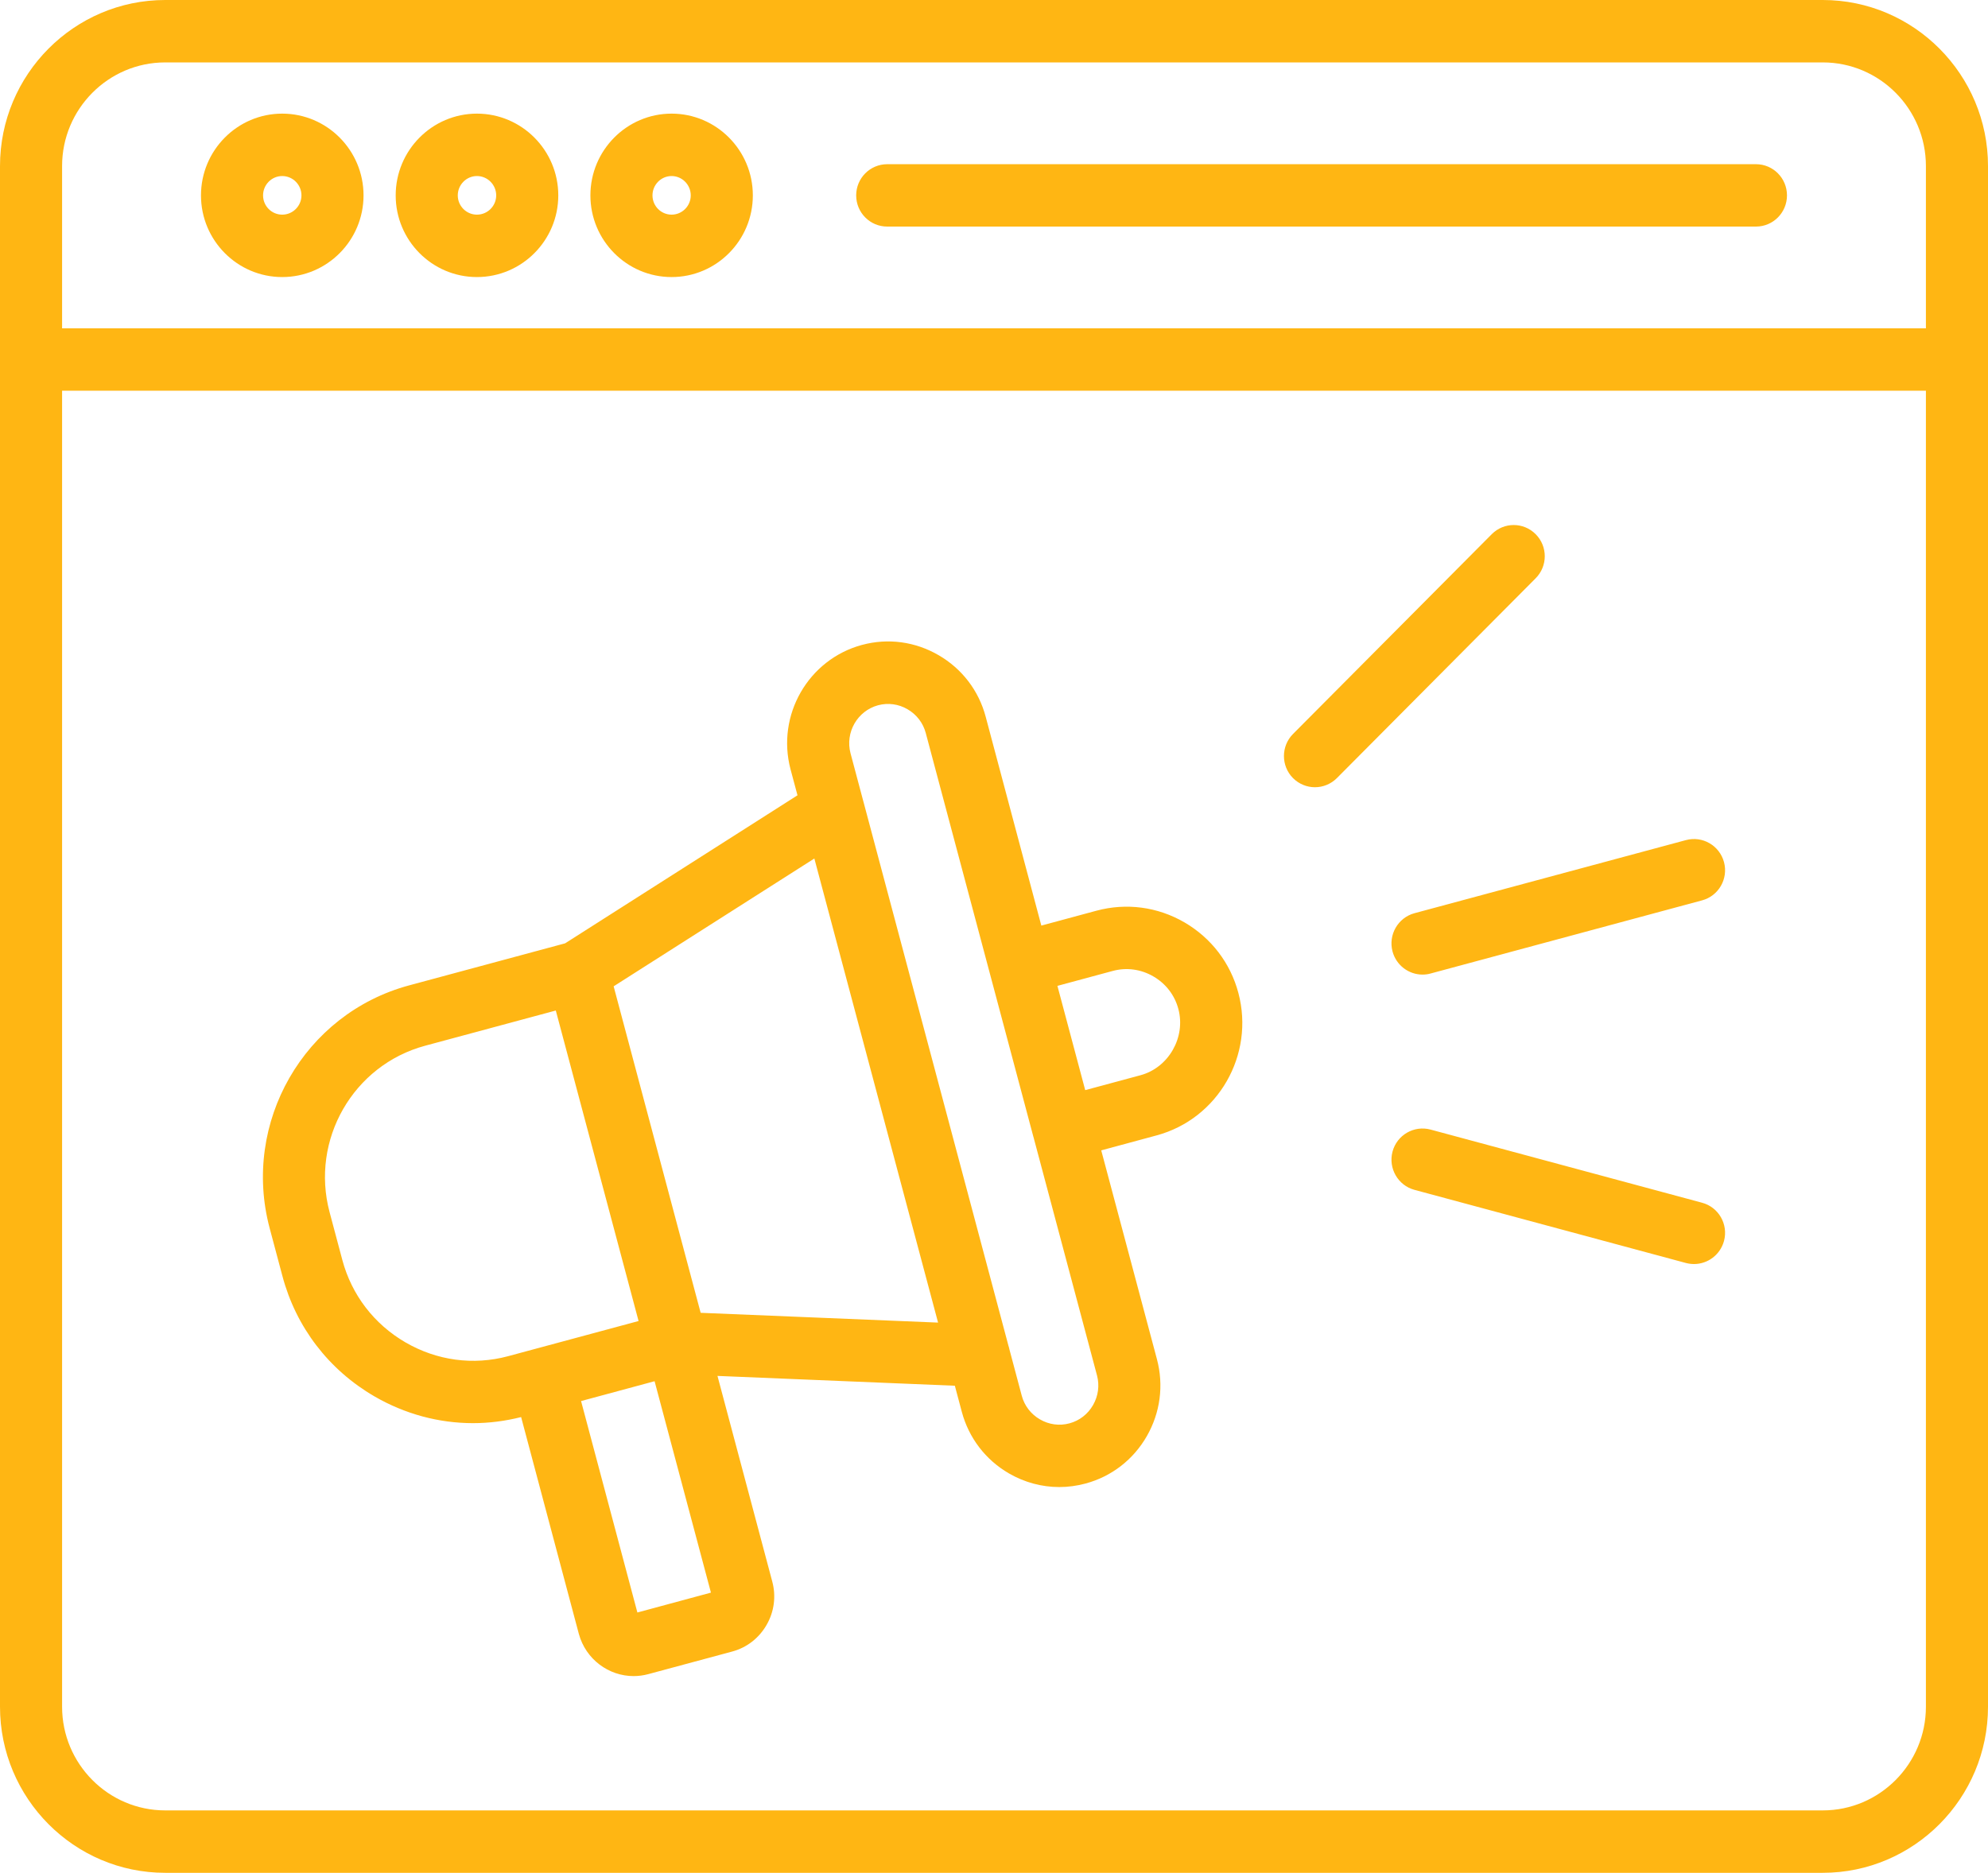 <svg xmlns="http://www.w3.org/2000/svg" width="52" height="49" viewBox="0 0 52 49" fill="none"><path d="M47.678 0H4.321C1.939 0 0 1.95 0 4.345V44.654C0 47.05 1.939 49 4.321 49H47.678C50.061 49 52 47.05 52 44.654V4.345C52 1.95 50.061 0 47.678 0ZM4.321 1.633H47.678C49.166 1.633 50.376 2.849 50.376 4.345V8.59H1.624V4.345C1.624 2.85 2.835 1.633 4.321 1.633ZM47.678 47.367H4.321C2.834 47.367 1.624 46.15 1.624 44.654V10.223H50.376V44.654C50.376 46.15 49.165 47.367 47.678 47.367ZM7.382 7.249C8.555 7.249 9.509 6.291 9.509 5.112C9.509 3.933 8.555 2.973 7.382 2.973C6.21 2.973 5.257 3.933 5.257 5.112C5.257 6.291 6.211 7.249 7.382 7.249ZM7.382 4.606C7.66 4.606 7.885 4.834 7.885 5.112C7.885 5.39 7.659 5.616 7.382 5.616C7.105 5.616 6.881 5.39 6.881 5.112C6.881 4.834 7.105 4.606 7.382 4.606ZM12.475 7.249C13.648 7.249 14.603 6.291 14.603 5.112C14.603 3.933 13.648 2.973 12.475 2.973C11.303 2.973 10.35 3.933 10.35 5.112C10.35 6.291 11.303 7.249 12.475 7.249ZM12.475 4.606C12.753 4.606 12.979 4.834 12.979 5.112C12.979 5.39 12.753 5.616 12.475 5.616C12.199 5.616 11.974 5.39 11.974 5.112C11.974 4.834 12.199 4.606 12.475 4.606ZM17.567 7.249C18.739 7.249 19.692 6.291 19.692 5.112C19.692 3.933 18.739 2.973 17.567 2.973C16.395 2.973 15.443 3.933 15.443 5.112C15.443 6.291 16.396 7.249 17.567 7.249ZM17.567 4.606C17.843 4.606 18.068 4.834 18.068 5.112C18.068 5.39 17.843 5.616 17.567 5.616C17.291 5.616 17.067 5.39 17.067 5.112C17.067 4.834 17.291 4.606 17.567 4.606ZM22.395 5.112C22.395 4.661 22.759 4.296 23.207 4.296H45.931C46.38 4.296 46.742 4.662 46.742 5.112C46.742 5.563 46.379 5.928 45.931 5.928H23.207C22.759 5.929 22.395 5.564 22.395 5.112ZM30.982 24.133C30.279 23.725 29.462 23.617 28.682 23.827L27.238 24.217L25.783 18.754C25.602 18.07 25.164 17.497 24.551 17.142C23.938 16.786 23.227 16.69 22.549 16.873C22.548 16.873 22.548 16.873 22.547 16.873C21.142 17.253 20.303 18.712 20.678 20.128L20.86 20.808L14.782 24.681L10.702 25.781C7.954 26.521 6.317 29.372 7.054 32.136L7.388 33.389C7.743 34.723 8.598 35.84 9.795 36.535C10.594 36.998 11.479 37.235 12.373 37.235C12.793 37.235 13.214 37.181 13.631 37.076L15.141 42.75C15.323 43.415 15.923 43.853 16.573 43.853C16.701 43.853 16.831 43.836 16.96 43.801L19.15 43.211C19.534 43.108 19.853 42.86 20.052 42.513C20.252 42.166 20.303 41.762 20.2 41.379L18.767 35.999L24.976 36.256L25.158 36.939C25.341 37.622 25.779 38.195 26.391 38.55C26.799 38.786 27.251 38.907 27.708 38.907C27.937 38.907 28.167 38.876 28.394 38.815C29.073 38.632 29.643 38.193 29.997 37.576C30.35 36.96 30.444 36.245 30.262 35.562L28.805 30.098L30.251 29.707C31.863 29.273 32.823 27.601 32.392 25.979C32.185 25.198 31.684 24.542 30.982 24.133ZM10.606 35.122C9.785 34.645 9.199 33.88 8.955 32.968L8.621 31.715C8.116 29.821 9.238 27.867 11.121 27.36L14.538 26.439L16.703 34.563L13.999 35.292C13.998 35.292 13.996 35.293 13.995 35.293C13.993 35.293 13.992 35.294 13.991 35.294L13.287 35.484C12.38 35.727 11.428 35.599 10.606 35.122ZM16.672 42.189L15.199 36.657L17.122 36.138L18.596 41.669L16.672 42.189ZM18.327 34.348L16.051 25.806L21.301 22.462L24.537 34.604L18.327 34.348ZM28.591 36.762C28.455 37 28.235 37.17 27.974 37.24C27.713 37.311 27.439 37.274 27.203 37.137C26.966 37 26.796 36.78 26.726 36.517L26.403 35.304C26.396 35.27 26.388 35.237 26.377 35.206L22.59 20.994C22.585 20.976 22.58 20.957 22.575 20.939L22.247 19.708C22.103 19.163 22.426 18.599 22.968 18.452C23.228 18.383 23.503 18.419 23.739 18.557C23.976 18.695 24.145 18.915 24.215 19.178L27.025 29.723C27.026 29.727 27.027 29.731 27.028 29.736C27.029 29.739 27.03 29.741 27.031 29.743L28.695 35.989C28.764 36.25 28.727 36.524 28.591 36.762ZM29.832 28.132L28.386 28.522L27.659 25.794L29.104 25.404C29.464 25.306 29.842 25.357 30.169 25.547C30.495 25.736 30.728 26.039 30.823 26.401C31.02 27.142 30.566 27.934 29.832 28.132ZM45.095 22.558C45.211 22.993 44.954 23.441 44.521 23.557L37.419 25.471C37.349 25.491 37.278 25.499 37.208 25.499C36.85 25.499 36.522 25.258 36.424 24.893C36.309 24.458 36.566 24.01 36.998 23.893L44.1 21.98C44.533 21.864 44.978 22.122 45.095 22.558ZM45.095 32.467C44.997 32.831 44.669 33.072 44.311 33.072C44.242 33.072 44.17 33.063 44.1 33.045L36.998 31.131C36.566 31.015 36.309 30.566 36.424 30.131C36.54 29.696 36.985 29.438 37.419 29.554L44.521 31.468C44.954 31.584 45.211 32.032 45.095 32.467ZM40.168 15.13L34.969 20.358C34.81 20.517 34.602 20.597 34.395 20.597C34.188 20.597 33.98 20.517 33.821 20.358C33.505 20.039 33.505 19.522 33.821 19.204L39.02 13.976C39.337 13.657 39.851 13.657 40.168 13.976C40.486 14.295 40.486 14.811 40.168 15.13Z" fill="#FFB613"></path></svg>